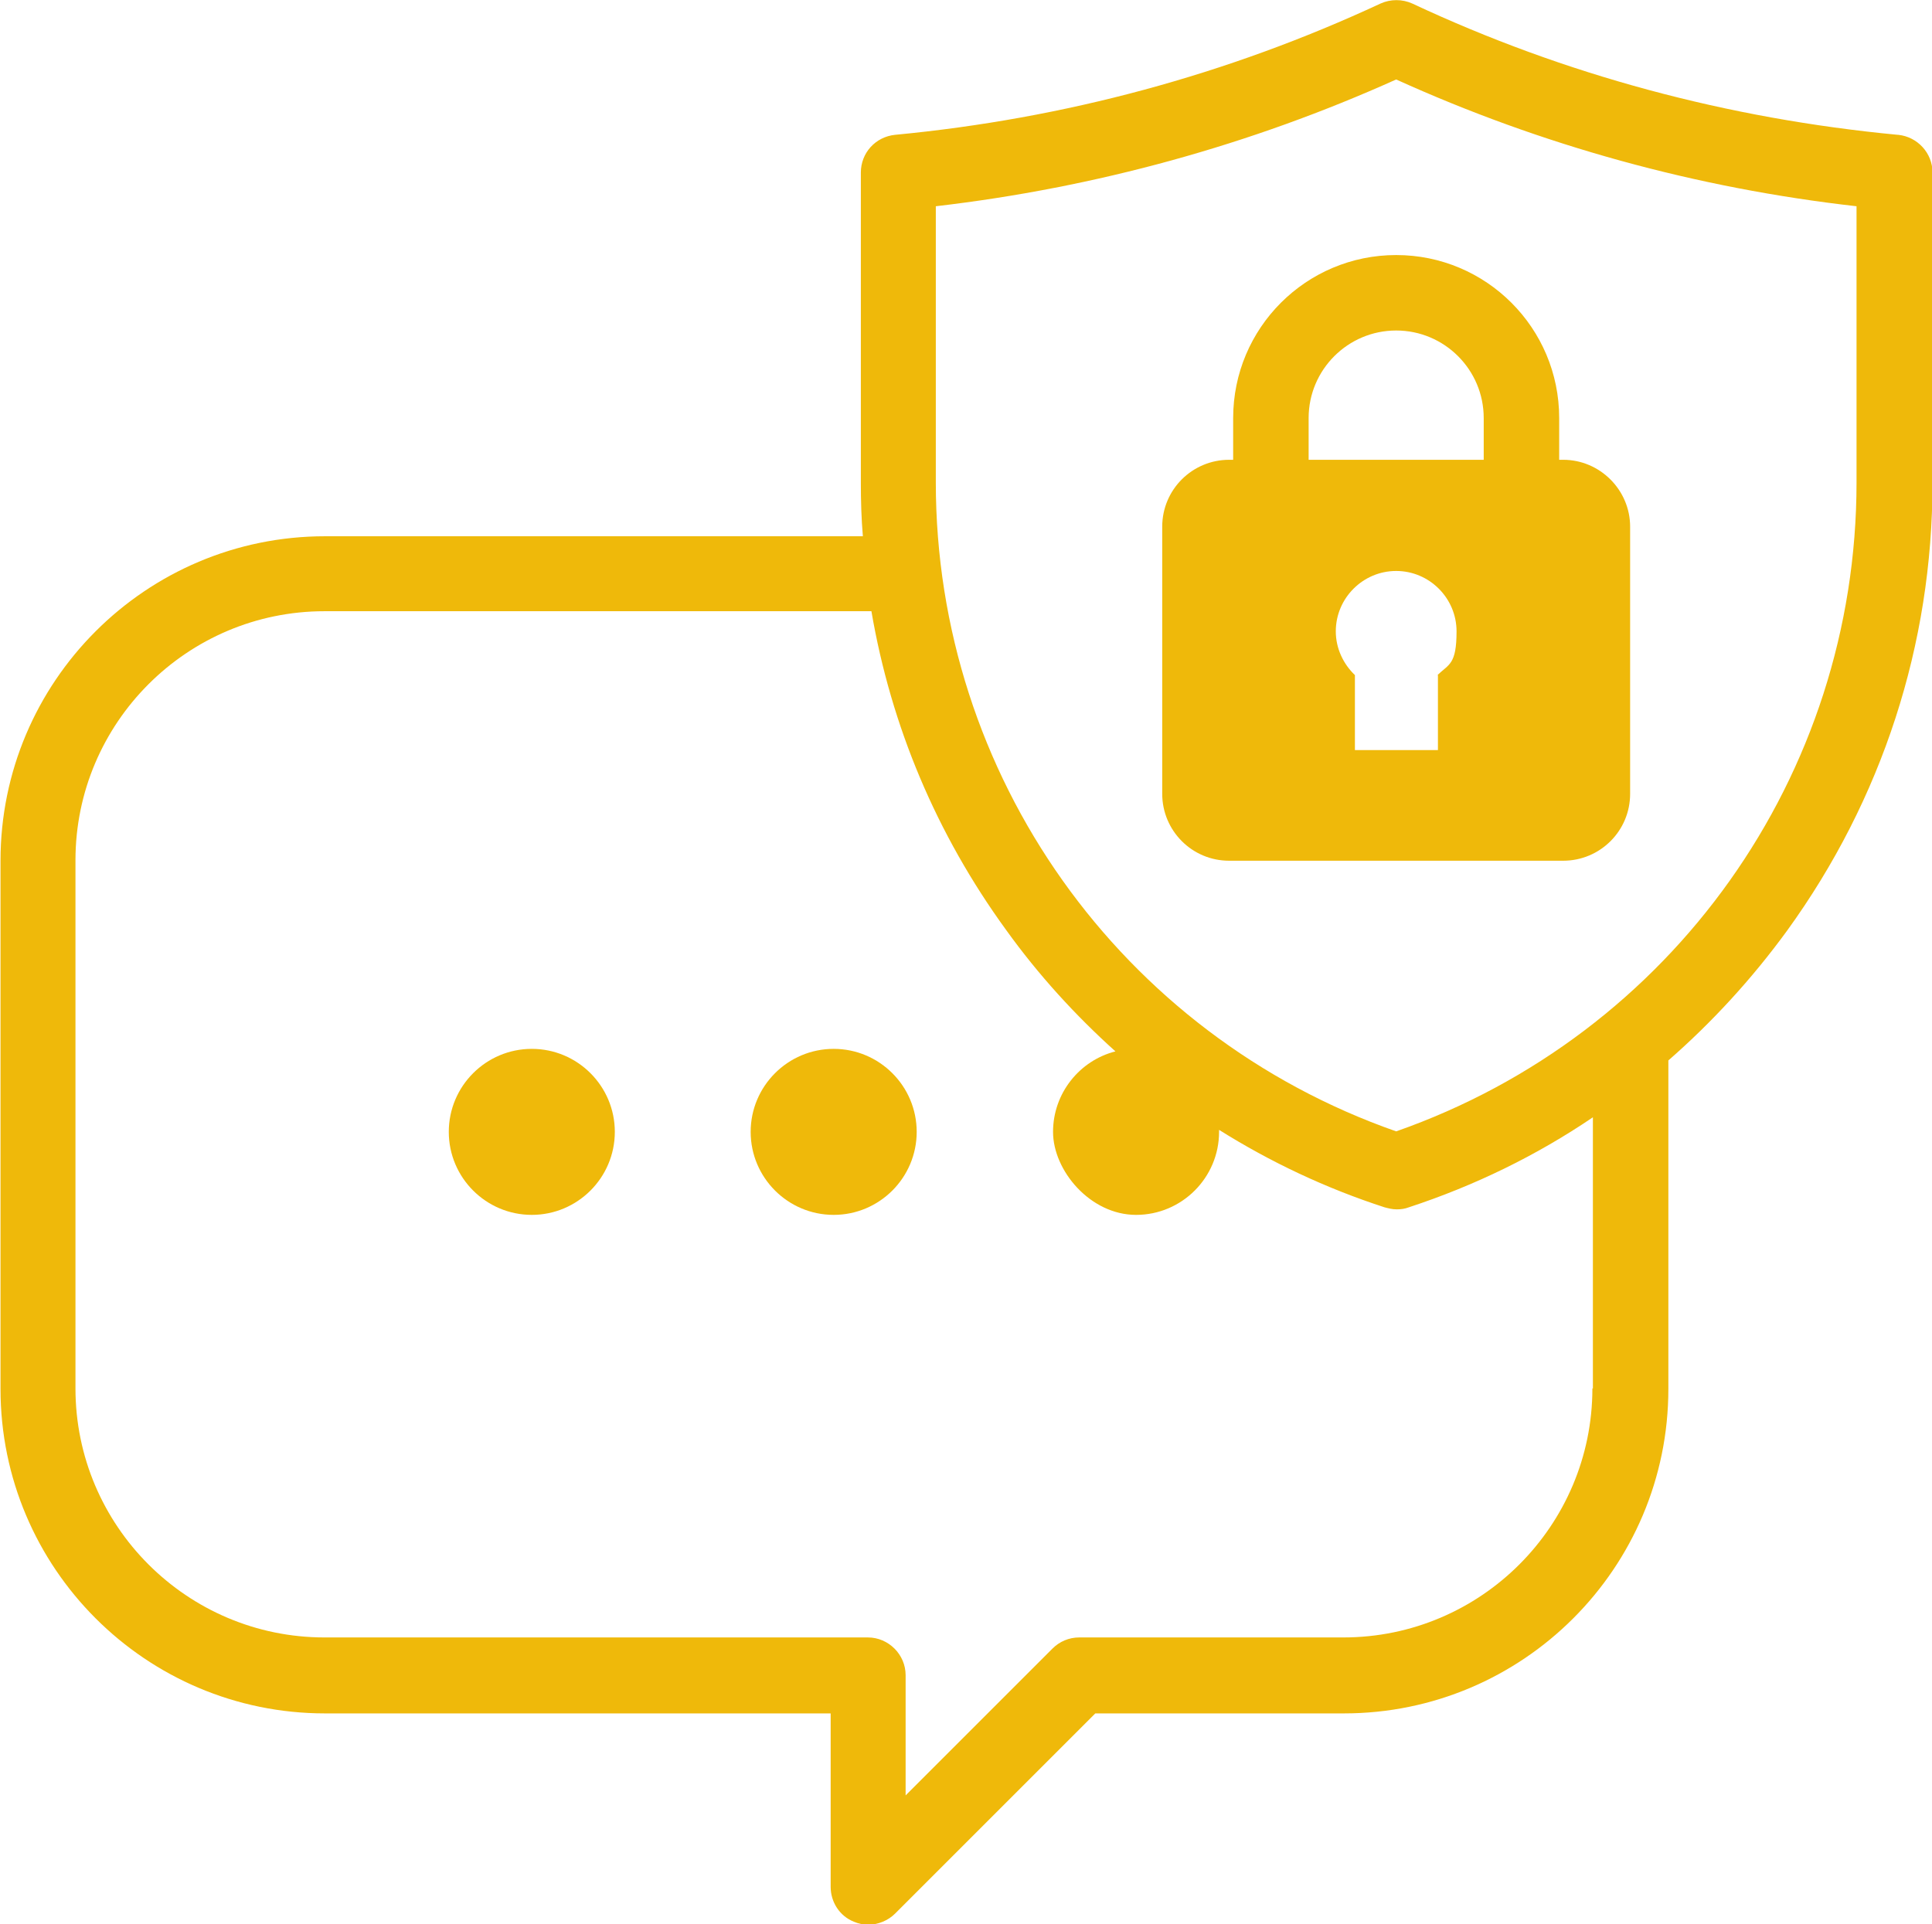 <?xml version="1.0" encoding="UTF-8"?>
<svg id="Ebene_1" xmlns="http://www.w3.org/2000/svg" version="1.1" viewBox="0 0 384 382.5">
  <!-- Generator: Adobe Illustrator 29.0.1, SVG Export Plug-In . SVG Version: 2.1.0 Build 192)  -->
  <defs>
    <style>
      .st0 {
        fill: #efb90a;
      }
    </style>
  </defs>
  <path class="st0" d="M122.2,225c0,9.1-7.4,16.5-16.5,16.5s-16.5-7.4-16.5-16.5,7.4-16.5,16.5-16.5,16.5,7.4,16.5,16.5h0Z"/>
  <path class="st0" d="M182.2,225c0,9.1-7.4,16.5-16.5,16.5s-16.5-7.4-16.5-16.5,7.4-16.5,16.5-16.5,16.5,7.4,16.5,16.5h0Z"/>
  <path class="st0" d="M377.2,26.8c-33.7-3.2-66.2-11.9-96.5-26.1-2-.9-4.3-.9-6.3,0-30.3,14.1-62.8,22.9-96.5,26.1-3.9.4-6.8,3.6-6.8,7.5v61.7c0,3.5.1,7.1.4,10.6h-106.9c-35.6,0-64.5,28.9-64.5,64.5v105c0,35.6,28.9,64.5,64.5,64.5h100.5v34.5c0,3,1.8,5.8,4.6,6.9.9.4,1.9.6,2.9.6,1.9,0,3.9-.8,5.3-2.2l39.8-39.8h49.4c35.6,0,64.5-28.9,64.5-64.5v-65.3c8.7-7.6,16.6-16.2,23.6-25.8,18.9-26.1,28.9-56.9,28.9-89v-61.7c0-3.9-3-7.1-6.8-7.5h0ZM316.5,276c0,27.3-22.2,49.5-49.5,49.5h-52.5c-2,0-3.9.8-5.3,2.2l-29.2,29.2v-23.9c0-4.1-3.4-7.5-7.5-7.5h-108c-27.3,0-49.5-22.2-49.5-49.5v-105c0-27.3,22.2-49.5,49.5-49.5h108.7c3.9,22.8,12.9,44.3,26.8,63.4,6.4,8.9,13.7,16.9,21.7,24.1-7.1,1.8-12.4,8.3-12.4,16s7.4,16.5,16.5,16.5,16.5-7.4,16.5-16.5,0-.3,0-.4c10.2,6.4,21.2,11.6,32.9,15.4.8.2,1.5.4,2.4.4s1.6-.1,2.4-.4c13.1-4.3,25.4-10.3,36.6-17.9v53.9h0ZM369,95.9c0,58.3-36.7,109.8-91.5,129-54.8-19.2-91.5-70.8-91.5-129v-54.9c31.8-3.7,62.6-12.2,91.5-25.2,28.9,13.1,59.7,21.6,91.5,25.2v54.9Z"/>
  <path class="st0" d="M245.1,83.1v8.3h-.8c-7.3,0-13.3,5.9-13.3,13.3v53.1c0,7.3,5.9,13.3,13.3,13.3h66.4c7.3,0,13.3-5.9,13.3-13.3v-53.1c0-7.3-6-13.3-13.3-13.3h-.8v-8.3c0-17.9-14.5-32.4-32.4-32.4s-32.4,14.5-32.4,32.4h0ZM285.8,134.2v14.9h-16.5v-14.9c-2.3-2.2-3.8-5.3-3.8-8.7,0-6.6,5.4-12,12-12s12,5.4,12,12-1.5,6.5-3.8,8.7h0ZM294.9,83.1v8.3h-34.8v-8.3c0-9.6,7.8-17.4,17.4-17.4s17.4,7.8,17.4,17.4h0Z"/>
</svg>